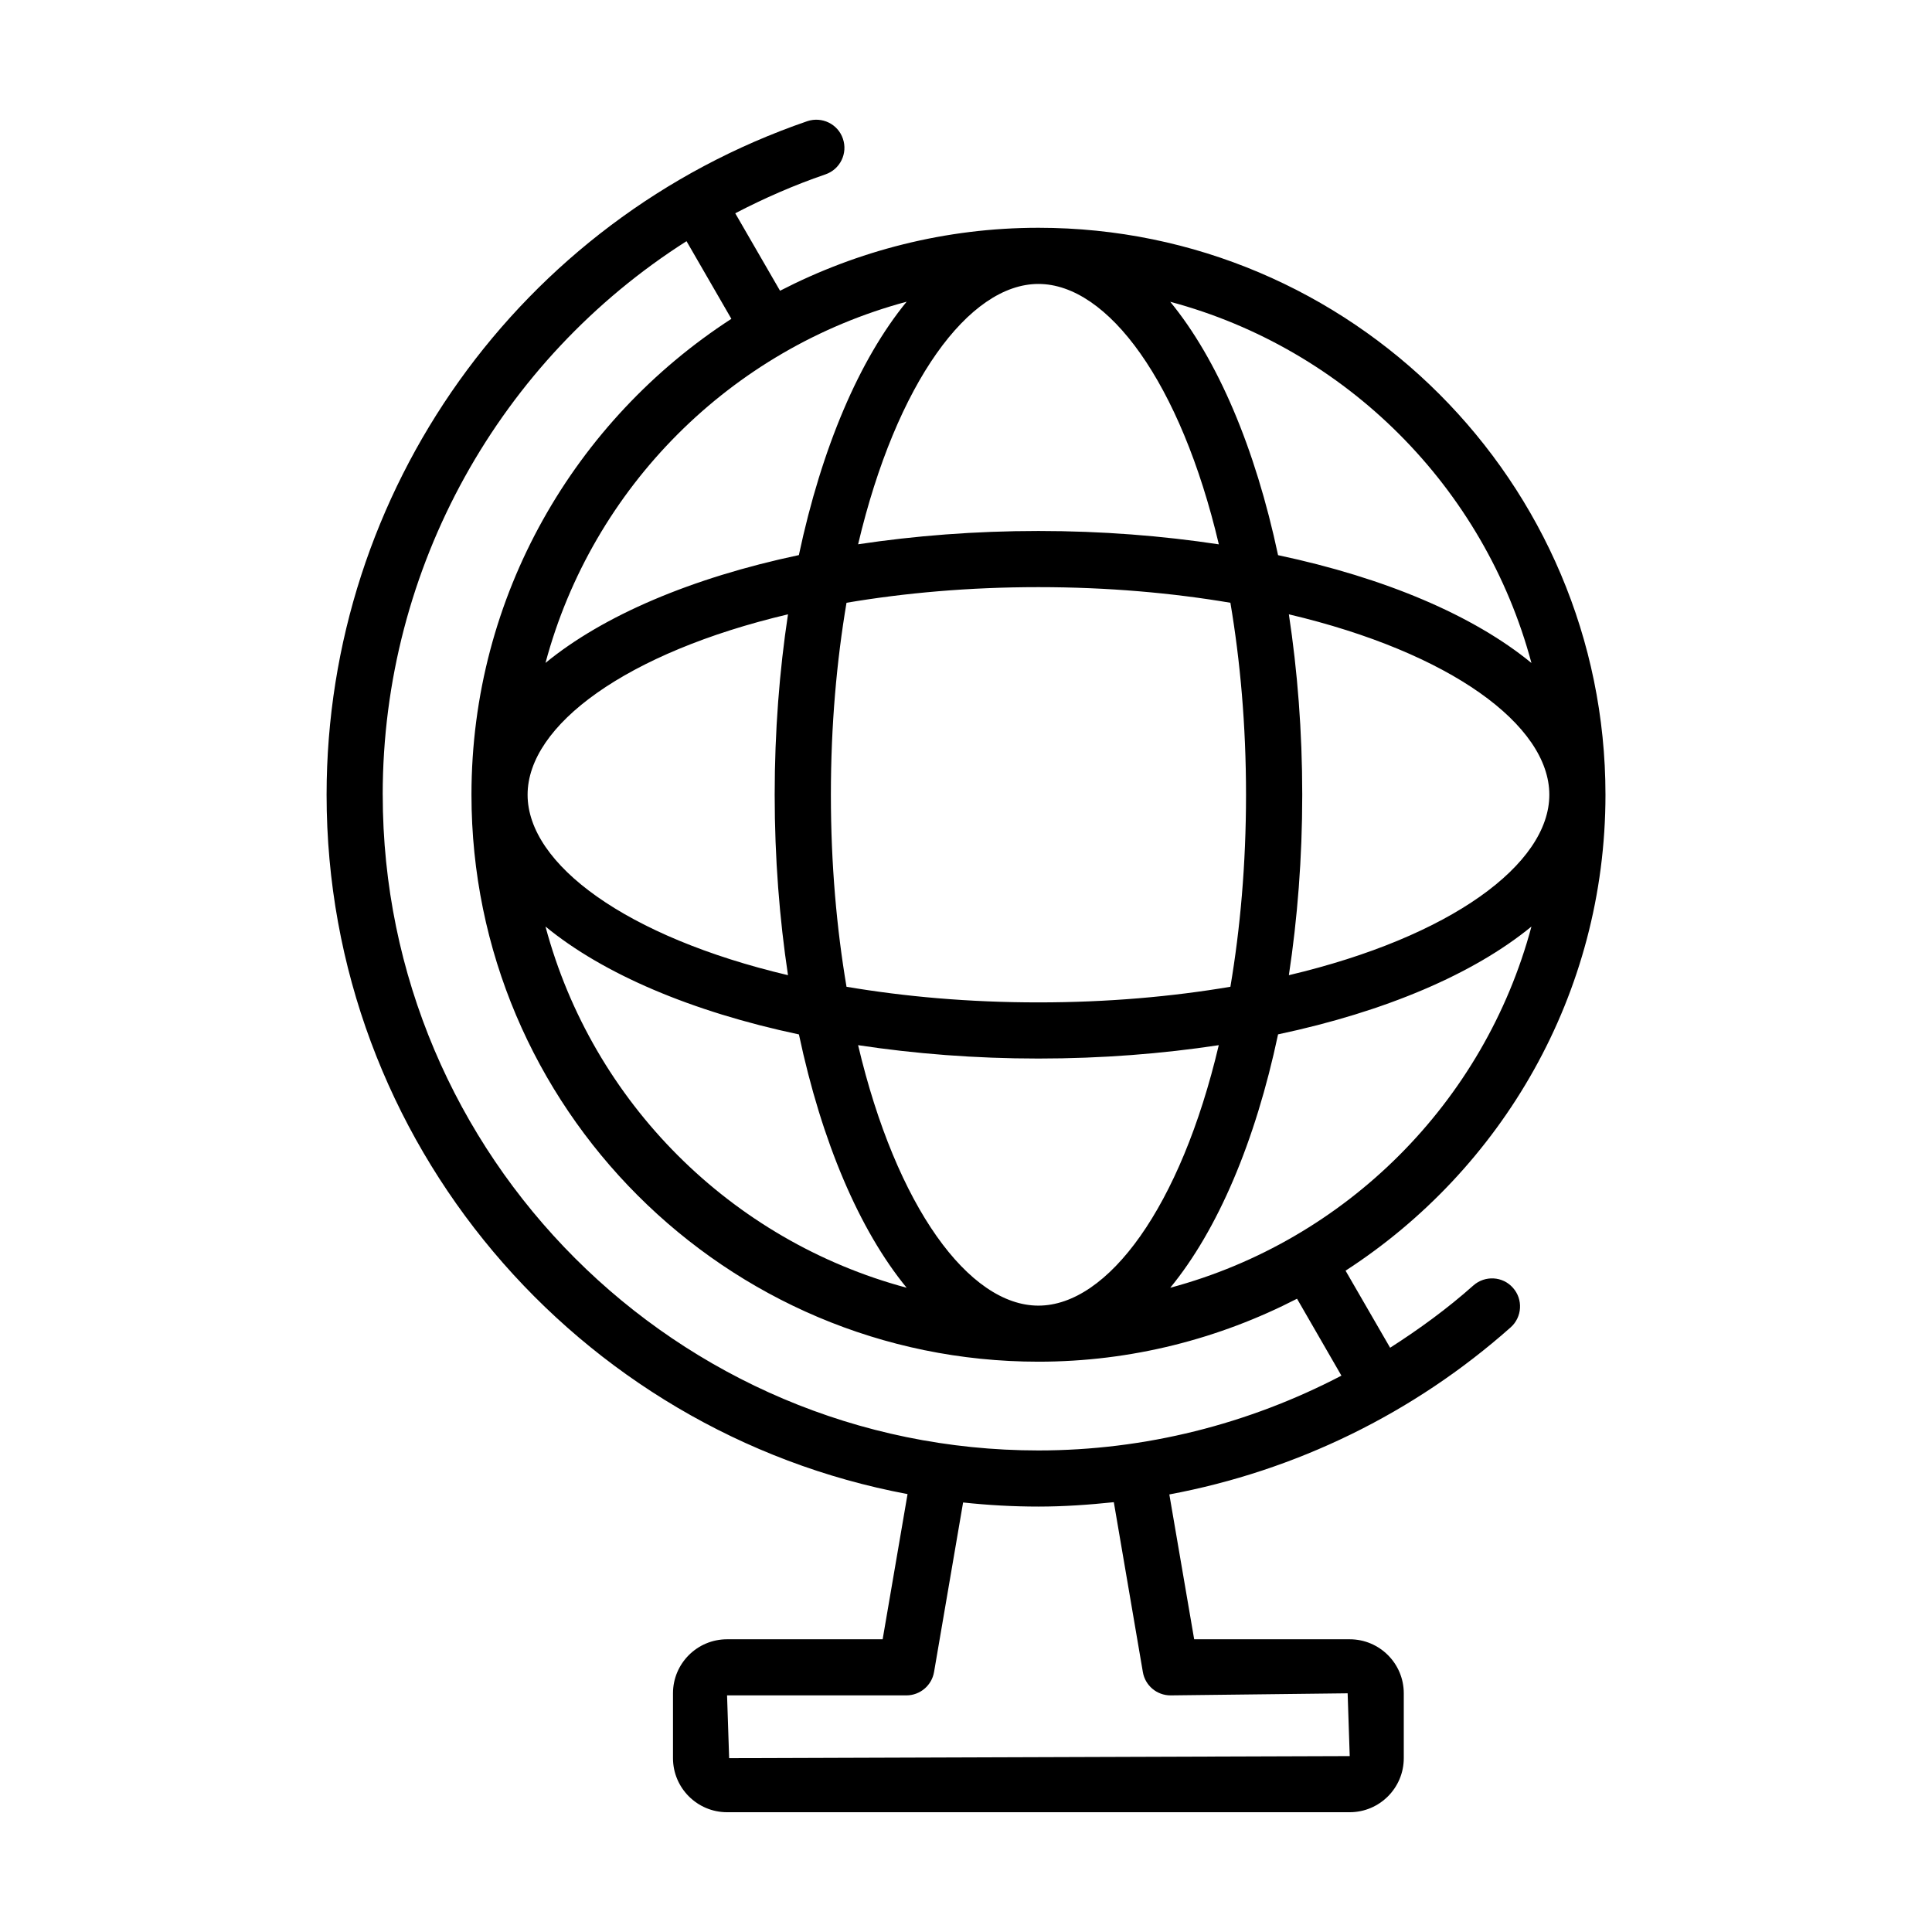 <?xml version="1.0" encoding="UTF-8"?>
<!-- Uploaded to: SVG Repo, www.svgrepo.com, Generator: SVG Repo Mixer Tools -->
<svg fill="#000000" width="800px" height="800px" version="1.1" viewBox="144 144 512 512" xmlns="http://www.w3.org/2000/svg">
 <path d="m534.47 484.65c-6.926 6.172-14.375 11.586-22.074 16.516l-11.809-20.422c41.391-26.797 68.879-73.273 68.879-126.12 0-82.859-67.383-150.26-150.26-150.26-24.672 0-47.926 6.094-68.488 16.688l-11.871-20.531c7.637-3.969 15.586-7.461 23.914-10.312 3.891-1.34 5.953-5.574 4.613-9.461-1.324-3.891-5.559-5.934-9.445-4.629-76.18 26.172-127.38 97.902-127.38 178.51 0 92.164 66.488 168.95 153.96 185.32l-6.598 38.477h-41.234c-7.902 0-14.328 6.406-14.328 14.312v17.191c0 7.902 6.422 14.328 14.328 14.328h165.01c7.902 0 14.328-6.422 14.328-14.328v-17.191c0-7.902-6.422-14.312-14.328-14.312h-41.219l-6.582-38.383c33.41-6.25 64.691-21.41 90.449-44.273 3.055-2.707 3.352-7.43 0.613-10.484-2.703-3.086-7.41-3.34-10.48-0.633zm-80.344 0.617c12.562-15.289 22.547-38.684 28.574-67.148 28.449-6.031 51.859-16.027 67.148-28.574-12.465 46.586-49.133 83.238-95.723 95.723zm-101.3-82.832c-42.902-10.141-69.008-29.41-69.008-47.816s26.105-37.676 69.008-47.816c-2.266 14.973-3.527 31-3.527 47.816s1.277 32.844 3.527 47.816zm2.898 15.699c6.031 28.449 16.012 51.844 28.543 67.133-46.57-12.484-83.238-49.137-95.707-95.723 15.289 12.562 38.684 22.559 67.164 28.59zm8.469-63.512c0-18.484 1.543-35.488 4.141-50.883 15.398-2.598 32.387-4.141 50.852-4.141 18.469 0 35.504 1.543 50.883 4.141 2.598 15.398 4.141 32.402 4.141 50.883 0 18.484-1.543 35.488-4.141 50.883-15.398 2.598-32.418 4.141-50.883 4.141-18.469 0-35.473-1.543-50.852-4.141-2.598-15.379-4.141-32.398-4.141-50.883zm7.211 66.359c14.973 2.266 31 3.543 47.781 3.543 16.816 0 32.844-1.273 47.801-3.543-10.125 42.918-29.395 69.023-47.801 69.023-18.371 0-37.641-26.105-47.781-69.023zm114.16-18.547c2.266-14.973 3.543-31 3.543-47.816s-1.273-32.844-3.543-47.816c42.918 10.141 69.023 29.41 69.023 47.816s-26.105 37.68-69.023 47.816zm64.285-82.734c-15.289-12.562-38.699-22.547-67.148-28.574-6.047-28.465-16.027-51.859-28.574-67.148 46.586 12.469 83.254 49.137 95.723 95.723zm-130.66-100.45c18.406 0 37.691 26.105 47.816 69.008-14.973-2.266-31-3.543-47.816-3.543-16.781 0-32.812 1.273-47.781 3.527 10.137-42.906 29.406-68.992 47.781-68.992zm-63.48 71.855c-28.465 6.031-51.859 16.027-67.148 28.574 12.469-46.57 49.137-83.238 95.707-95.723-12.531 15.301-22.512 38.699-28.559 67.148zm-110.29 63.512c0-60.363 31.156-115.31 80.516-146.7l11.887 20.578c-41.375 26.797-68.879 73.273-68.879 126.12 0 82.844 67.398 150.25 150.25 150.25 24.688 0 47.957-6.094 68.535-16.688l11.762 20.387c-24.609 12.848-52.066 19.82-80.293 19.82-95.824 0-173.77-77.949-173.77-173.77zm201.45 232.49c0.598 3.574 3.699 6.188 7.336 6.188l46.934-0.551 0.551 16.641-164.46 0.551-0.551-16.641h47.516c3.606 0 6.723-2.613 7.336-6.188l7.699-44.934c6.566 0.707 13.227 1.086 19.98 1.086 6.707 0 13.367-0.473 19.965-1.164z"/>
</svg>